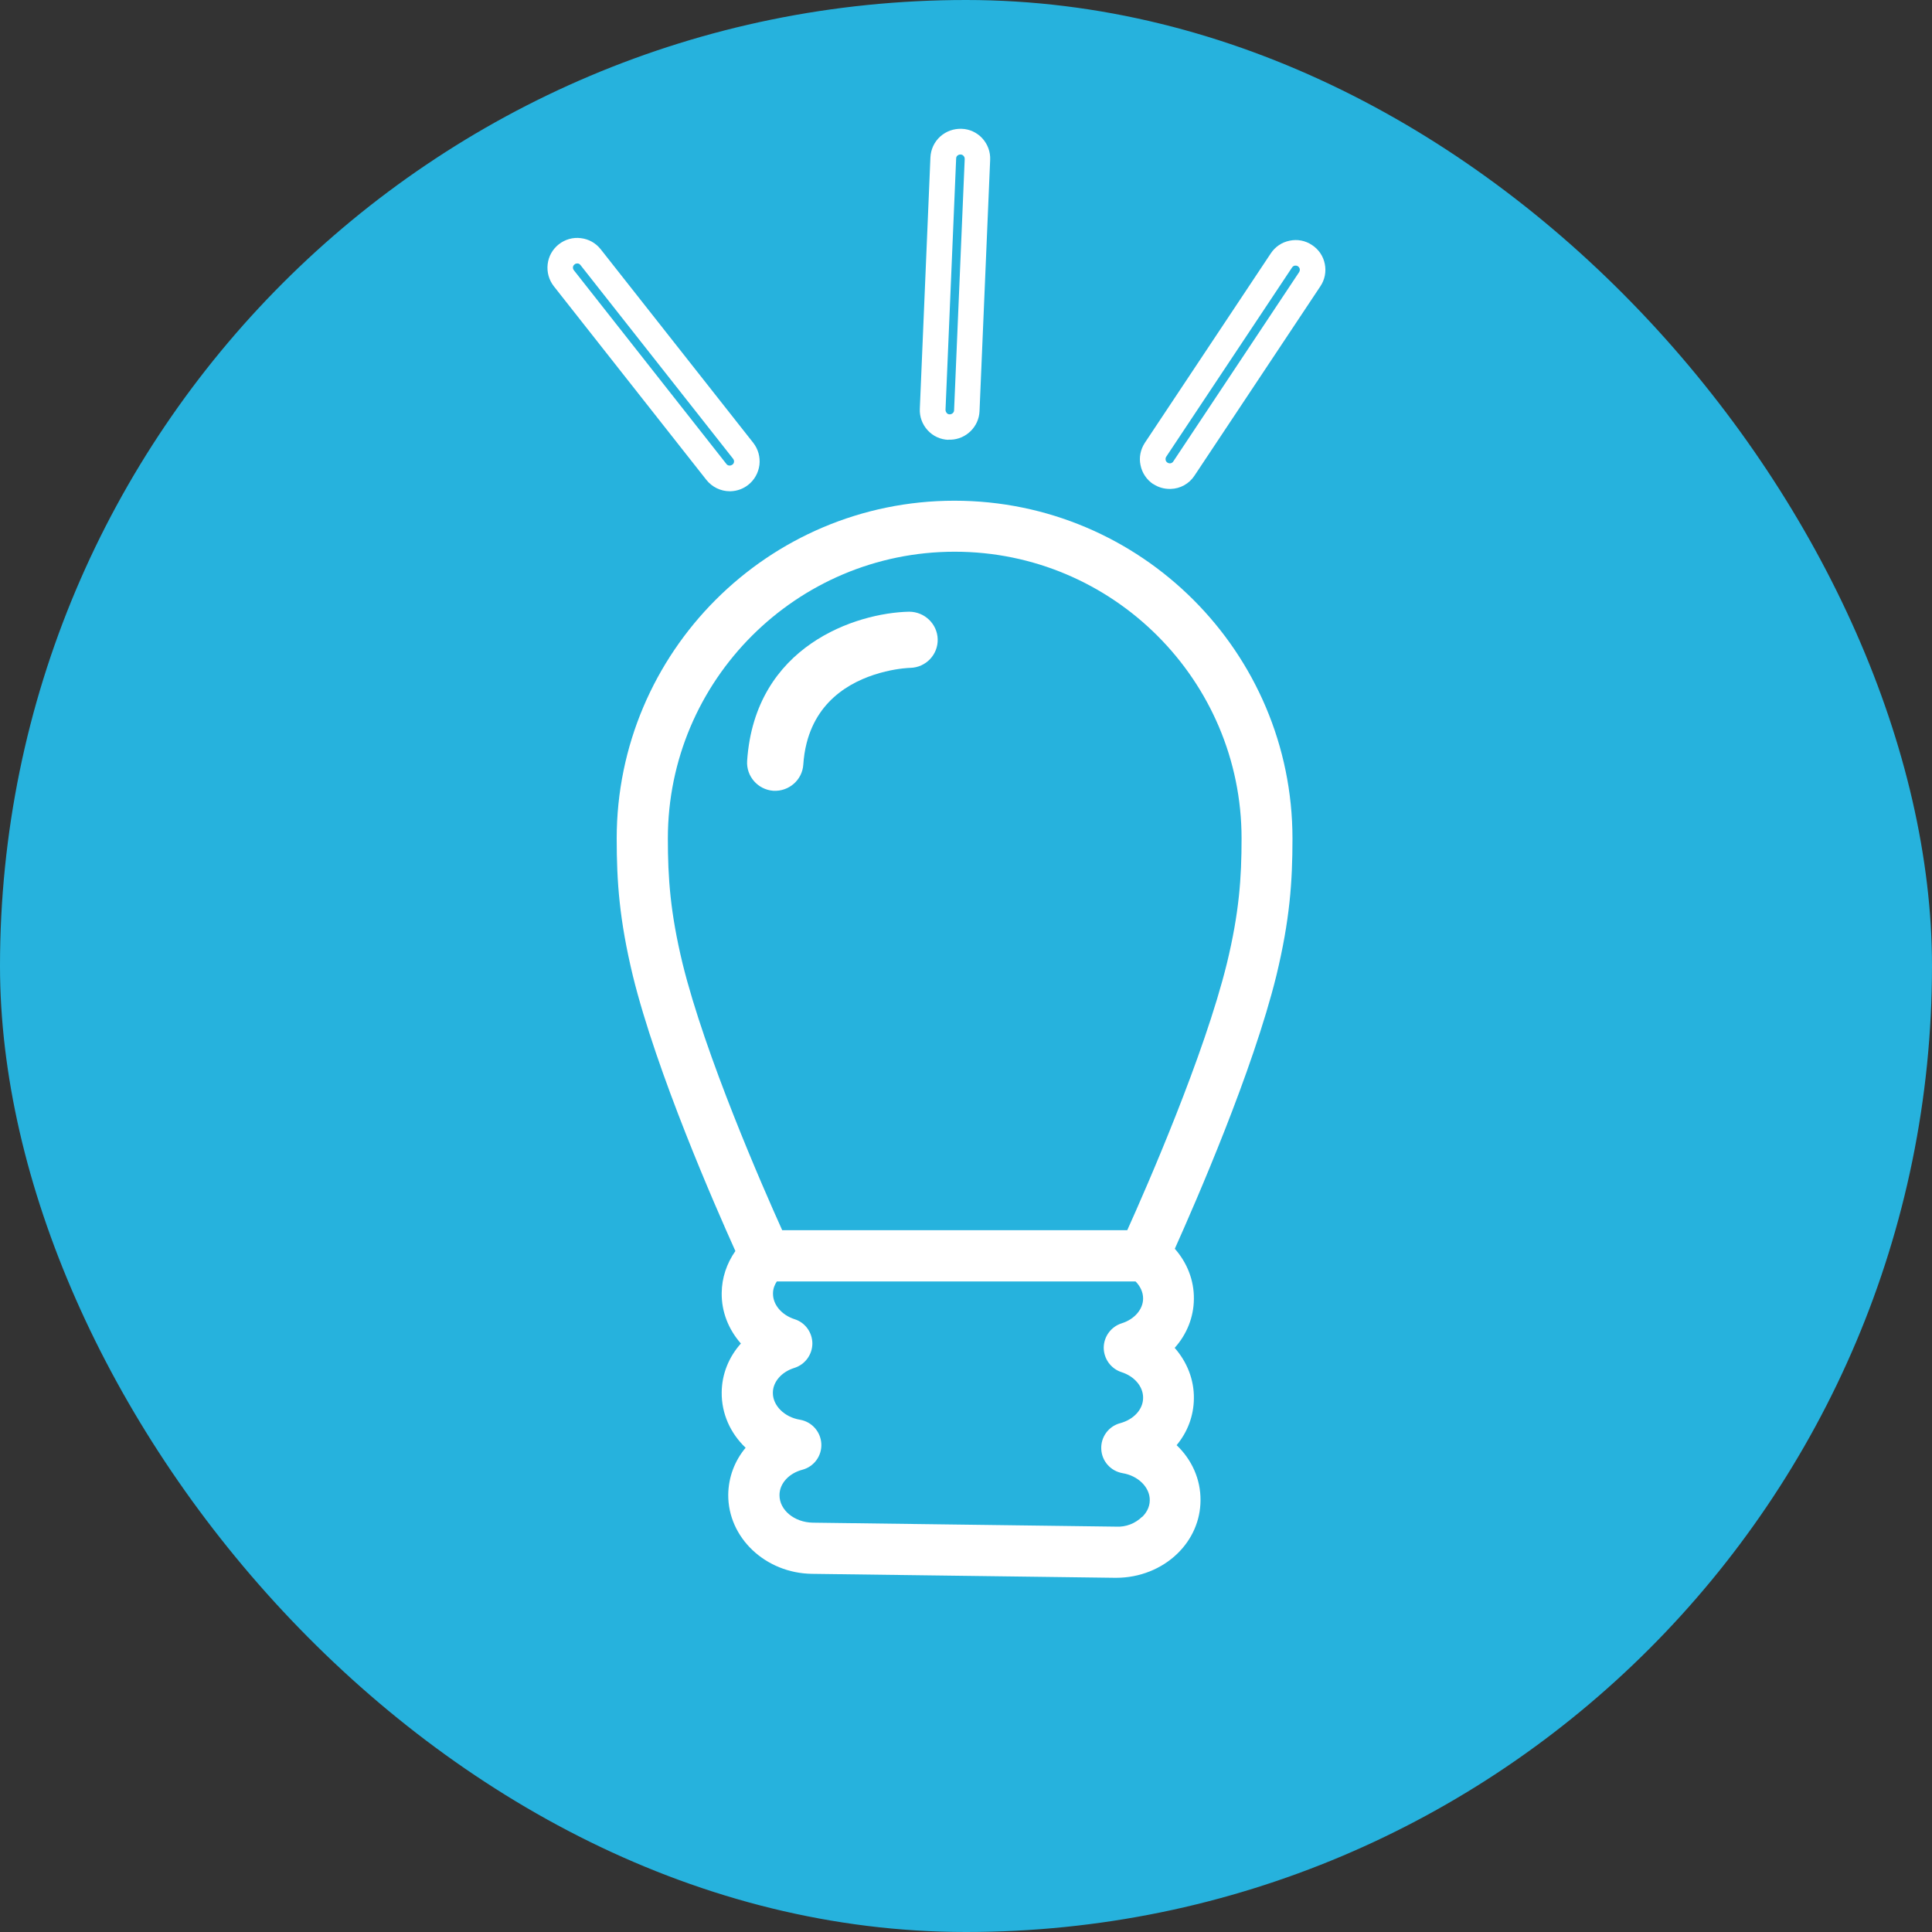 <svg xmlns="http://www.w3.org/2000/svg" width="60" height="60" viewBox="0 0 60 60" fill="none"><rect x="0" y="0" width="60" height="60" fill="#333333" stroke="none"/><rect width="60" height="60" rx="30" fill="#26B2DD"></rect><g clip-path="url(#clip0_5644_28295)"><path d="M19.152 26.043C19.152 27.39 19.236 28.569 19.653 30.301C20.395 33.319 22.207 37.45 22.838 38.852C22.568 39.237 22.417 39.686 22.413 40.155C22.405 40.743 22.628 41.291 23.009 41.724C22.636 42.141 22.417 42.673 22.413 43.241C22.405 43.904 22.687 44.516 23.156 44.961C22.818 45.366 22.624 45.87 22.616 46.414C22.604 47.753 23.771 48.857 25.217 48.877L34.626 49H34.666C35.385 49 36.076 48.726 36.569 48.245C37.025 47.8 37.279 47.217 37.283 46.601C37.291 45.938 37.009 45.326 36.541 44.881C36.878 44.476 37.073 43.972 37.077 43.428C37.085 42.844 36.862 42.292 36.481 41.859C36.855 41.442 37.073 40.91 37.077 40.342C37.085 39.754 36.862 39.21 36.485 38.781C37.144 37.311 38.908 33.268 39.639 30.297C40.056 28.569 40.139 27.386 40.139 26.043C40.139 20.256 35.429 15.55 29.642 15.55C23.855 15.55 19.152 20.256 19.152 26.043ZM35.464 47.109C35.262 47.308 34.968 47.431 34.654 47.411L25.245 47.288C24.669 47.28 24.204 46.895 24.208 46.43C24.208 46.073 24.498 45.755 24.919 45.644C25.281 45.548 25.527 45.211 25.507 44.837C25.487 44.464 25.213 44.154 24.844 44.091C24.359 44.011 23.998 43.65 24.002 43.253C24.002 42.915 24.272 42.605 24.669 42.482C24.999 42.379 25.225 42.073 25.229 41.728C25.229 41.382 25.007 41.072 24.677 40.969C24.272 40.838 24.002 40.516 24.006 40.171C24.006 40.016 24.061 39.893 24.125 39.797H35.266C35.413 39.944 35.5 40.131 35.5 40.326C35.5 40.663 35.23 40.973 34.837 41.096C34.507 41.199 34.281 41.505 34.277 41.851C34.277 42.196 34.499 42.506 34.829 42.613C35.234 42.744 35.504 43.062 35.5 43.412C35.5 43.769 35.21 44.083 34.789 44.198C34.428 44.293 34.181 44.631 34.201 45.004C34.217 45.378 34.495 45.688 34.865 45.751C35.349 45.831 35.711 46.192 35.707 46.589C35.707 46.831 35.576 47.01 35.468 47.113L35.464 47.109ZM29.65 17.134C34.563 17.134 38.558 21.13 38.558 26.039C38.558 27.27 38.483 28.347 38.102 29.92C37.399 32.779 35.619 36.85 35.008 38.205H24.292C23.68 36.85 21.901 32.783 21.198 29.924C20.817 28.347 20.741 27.27 20.741 26.039C20.741 21.126 24.737 17.134 29.65 17.134Z" fill="white"></path><path d="M18.656 7.742C18.502 7.547 18.283 7.424 18.037 7.396C17.791 7.364 17.548 7.436 17.354 7.587C17.159 7.742 17.036 7.96 17.008 8.206C16.98 8.453 17.048 8.695 17.199 8.889L21.937 14.903C22.112 15.125 22.382 15.256 22.664 15.256C22.676 15.256 22.684 15.256 22.696 15.256C22.894 15.248 23.081 15.181 23.236 15.058C23.43 14.907 23.553 14.684 23.585 14.438C23.613 14.192 23.546 13.95 23.395 13.755L18.656 7.742ZM22.743 14.43C22.72 14.446 22.696 14.458 22.664 14.458C22.624 14.462 22.58 14.442 22.557 14.406L17.822 8.393C17.794 8.357 17.791 8.322 17.794 8.298C17.794 8.278 17.806 8.238 17.846 8.21C17.874 8.186 17.902 8.182 17.925 8.182C17.933 8.182 17.938 8.182 17.941 8.182C17.961 8.182 18.001 8.194 18.029 8.234L22.767 14.247C22.795 14.283 22.799 14.319 22.795 14.343C22.795 14.363 22.783 14.402 22.747 14.43H22.743Z" fill="white"></path><path d="M35.813 15.03C35.968 15.133 36.143 15.184 36.326 15.184C36.338 15.184 36.346 15.184 36.357 15.184C36.655 15.177 36.933 15.022 37.096 14.771L41.004 8.893C41.143 8.687 41.191 8.44 41.143 8.198C41.096 7.956 40.953 7.745 40.746 7.61C40.54 7.471 40.293 7.424 40.051 7.475C39.809 7.523 39.598 7.666 39.463 7.873L35.555 13.751C35.42 13.957 35.368 14.204 35.42 14.446C35.468 14.688 35.611 14.899 35.813 15.034V15.03ZM36.218 14.184L40.127 8.305C40.154 8.266 40.19 8.254 40.21 8.25C40.23 8.25 40.27 8.242 40.309 8.27C40.349 8.298 40.361 8.333 40.365 8.353C40.369 8.377 40.369 8.413 40.345 8.452L36.437 14.331C36.405 14.382 36.353 14.39 36.33 14.39C36.306 14.39 36.278 14.382 36.254 14.366C36.214 14.339 36.203 14.303 36.199 14.283C36.199 14.263 36.191 14.223 36.218 14.184Z" fill="white"></path><path d="M29.455 13.655C29.455 13.655 29.483 13.655 29.495 13.655C29.507 13.655 29.519 13.655 29.527 13.655C30.007 13.639 30.401 13.25 30.42 12.769L30.75 4.965C30.762 4.718 30.674 4.48 30.508 4.297C30.341 4.115 30.11 4.007 29.864 4C29.618 3.992 29.384 4.075 29.197 4.242C29.014 4.409 28.907 4.639 28.895 4.889L28.566 12.694C28.554 12.94 28.641 13.178 28.808 13.361C28.975 13.544 29.205 13.651 29.451 13.659L29.455 13.655ZM29.364 12.726L29.694 4.921C29.694 4.873 29.721 4.842 29.737 4.83C29.757 4.814 29.785 4.798 29.832 4.798C29.876 4.798 29.908 4.822 29.924 4.842C29.94 4.857 29.96 4.889 29.96 4.937L29.63 12.741C29.63 12.809 29.57 12.864 29.499 12.868H29.491C29.447 12.868 29.416 12.845 29.4 12.825C29.388 12.809 29.364 12.777 29.364 12.729V12.726Z" fill="white"></path><path d="M24.021 24.558C24.498 24.585 24.915 24.224 24.947 23.747C24.963 23.517 24.994 23.299 25.05 23.08C25.415 21.642 26.579 21.078 27.493 20.856C27.922 20.753 28.235 20.741 28.271 20.741C28.752 20.729 29.133 20.332 29.121 19.851C29.109 19.382 28.72 18.997 28.231 18.997C26.595 19.033 23.445 20.046 23.203 23.628C23.171 24.109 23.537 24.522 24.013 24.558H24.021Z" fill="white"></path></g><defs><clipPath id="clip0_5644_28295"><rect width="24.164" height="45" fill="white" transform="translate(17 4)"></rect></clipPath></defs></svg>